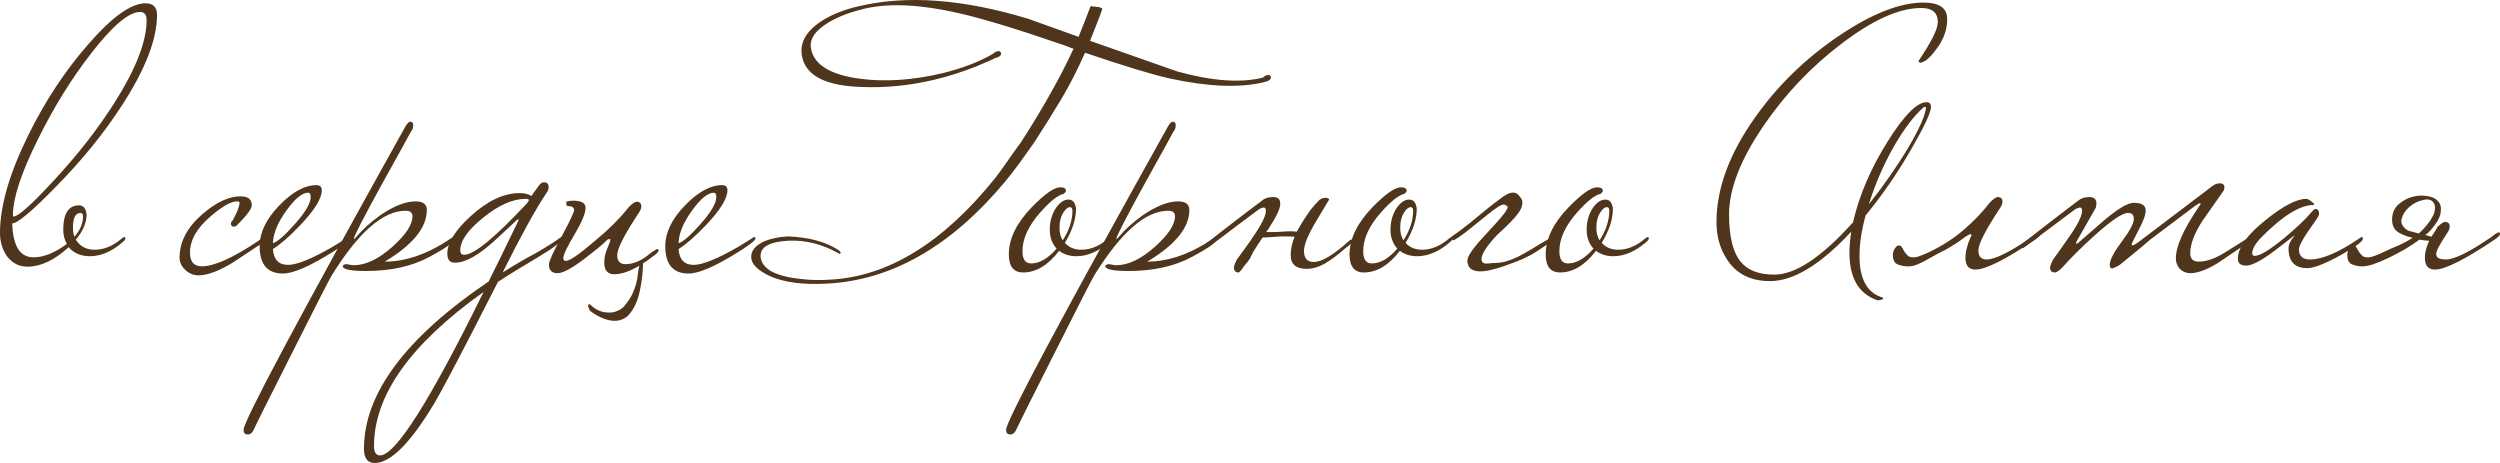 <?xml version="1.0" encoding="UTF-8"?> <svg xmlns="http://www.w3.org/2000/svg" width="270" height="50" viewBox="0 0 270 50" fill="none"><path d="M263.209 24.554C263.597 24.165 263.881 23.97 264.062 23.97C264.399 23.97 264.567 24.139 264.567 24.476C264.567 24.684 264.476 24.918 264.295 25.178C263.985 25.645 263.726 26.061 263.519 26.425C263.312 26.762 263.183 27.048 263.131 27.282C263.079 27.516 263.131 27.698 263.286 27.828C263.442 27.957 263.739 28.022 264.179 28.022C265.084 28.022 266.727 27.204 269.107 25.567C269.159 25.515 269.276 25.424 269.457 25.295C269.664 25.165 269.806 25.1 269.884 25.1C269.961 25.1 270 25.152 270 25.256C270 25.412 269.806 25.619 269.418 25.879C266.21 28.035 264.062 29.113 262.976 29.113C262.251 29.113 261.889 28.698 261.889 27.866C261.889 27.503 261.941 27.152 262.044 26.814C262.148 26.477 262.251 26.204 262.355 25.996C262.174 25.996 261.993 25.983 261.812 25.957C261.656 25.931 261.488 25.905 261.307 25.879C260.841 26.217 260.311 26.568 259.716 26.931C259.121 27.269 258.526 27.581 257.931 27.866C257.336 28.152 256.767 28.386 256.223 28.568C255.706 28.724 255.279 28.789 254.943 28.763C254.58 28.737 254.257 28.659 253.973 28.529C253.662 28.373 253.507 28.048 253.507 27.555C253.507 27.269 253.584 27.022 253.74 26.814C253.869 26.607 254.011 26.503 254.167 26.503C254.296 26.503 254.399 26.568 254.477 26.698C254.555 26.827 254.645 26.983 254.749 27.165C254.852 27.321 254.969 27.464 255.098 27.594C255.227 27.724 255.408 27.789 255.641 27.789H255.874C255.952 27.789 256.107 27.75 256.34 27.672C256.598 27.594 256.948 27.451 257.388 27.243C258.034 26.931 258.616 26.672 259.134 26.464C259.651 26.23 260.13 25.97 260.57 25.684C260.078 25.58 259.613 25.412 259.173 25.178C258.552 24.866 258.28 24.294 258.358 23.463C258.409 22.892 258.642 22.424 259.056 22.06C259.47 21.697 259.936 21.437 260.453 21.281C260.997 21.125 261.527 21.086 262.044 21.164C262.588 21.216 263.002 21.398 263.286 21.71C263.571 21.995 263.674 22.398 263.597 22.918C263.545 23.437 263.183 24.087 262.51 24.866C262.433 24.944 262.342 25.035 262.238 25.139C262.161 25.217 262.057 25.295 261.928 25.373L262.588 25.567C262.614 25.515 262.665 25.438 262.743 25.334C262.821 25.204 262.898 25.087 262.976 24.983C263.053 24.853 263.118 24.749 263.17 24.671C263.222 24.593 263.235 24.554 263.209 24.554ZM262.471 23.814C262.549 23.684 262.614 23.567 262.665 23.463C262.743 23.359 262.808 23.242 262.859 23.113C262.937 22.905 262.976 22.684 262.976 22.45C263.002 22.216 262.924 21.995 262.743 21.788C262.51 21.528 262.122 21.476 261.579 21.632C261.061 21.762 260.596 22.008 260.182 22.372C259.768 22.736 259.496 23.164 259.367 23.658C259.263 24.126 259.496 24.541 260.065 24.905L261.23 25.217C261.436 25.035 261.643 24.827 261.85 24.593C262.057 24.359 262.264 24.1 262.471 23.814Z" fill="#4E351C"></path><path d="M255.194 25.762C255.194 26.074 254.392 26.672 252.788 27.555C251.107 28.49 249.904 28.958 249.179 28.958C247.834 28.958 247.161 28.243 247.161 26.814C247.161 26.425 247.368 25.983 247.782 25.489C247.782 25.463 247.769 25.451 247.743 25.451C247.769 25.451 247.071 25.996 245.648 27.087C244.225 28.152 243.203 28.685 242.582 28.685C241.987 28.685 241.689 28.438 241.689 27.944C241.689 26.749 242.685 25.36 244.678 23.775C246.566 22.242 248.041 21.476 249.102 21.476C249.257 21.502 249.425 21.593 249.606 21.749C249.813 21.878 249.917 21.982 249.917 22.06C249.917 22.086 249.904 22.112 249.878 22.138C248.429 22.138 246.579 23.268 244.328 25.529C243.604 26.256 243.242 26.866 243.242 27.36C243.242 27.542 243.332 27.633 243.513 27.633C244.083 27.633 245.169 26.97 246.773 25.645C248.067 24.554 248.985 23.684 249.529 23.035C249.787 22.723 249.968 22.567 250.072 22.567C250.331 22.567 250.46 22.749 250.46 23.113C250.46 23.242 250.292 23.541 249.955 24.009C248.843 25.541 248.287 26.516 248.287 26.931C248.287 27.659 248.688 28.022 249.49 28.022C250.809 28.022 252.594 27.256 254.845 25.723C254.923 25.645 255 25.606 255.078 25.606C255.156 25.606 255.194 25.658 255.194 25.762Z" fill="#4E351C"></path><path d="M243.104 25.762C243.104 25.918 242.91 26.126 242.522 26.386C240.685 27.633 239.664 28.321 239.457 28.451C238.292 29.152 237.322 29.503 236.546 29.503C236.106 29.503 235.731 29.347 235.421 29.035C235.136 28.724 234.994 28.347 234.994 27.905C234.994 26.607 235.822 24.749 237.477 22.333C237.607 22.151 237.671 22.034 237.671 21.982C237.671 21.956 237.658 21.944 237.633 21.944C237.529 21.944 237.348 22.034 237.089 22.216C235.641 23.307 234.036 24.515 232.277 25.84C231.527 26.49 230.427 27.399 228.979 28.568C228.772 28.724 228.487 28.867 228.125 28.997C227.944 28.997 227.853 28.867 227.853 28.607C227.853 28.087 228.28 27.256 229.134 26.113C230.013 24.944 230.453 24.126 230.453 23.658C230.453 23.216 230.246 22.996 229.832 22.996C229.211 22.996 227.97 23.84 226.107 25.529C224.839 26.672 223.727 27.776 222.769 28.841C222.407 29.23 222.123 29.425 221.916 29.425C221.579 29.425 221.411 29.243 221.411 28.88C221.411 28.776 221.502 28.516 221.683 28.1C222.304 27.243 222.912 26.386 223.507 25.529C224.412 24.23 224.865 23.307 224.865 22.762C224.865 22.528 224.787 22.411 224.632 22.411C224.555 22.411 224.399 22.463 224.166 22.567C222.847 23.554 220.971 24.957 218.539 26.775H218.268C218.087 26.775 217.996 26.749 217.996 26.698C217.996 26.619 218.138 26.49 218.423 26.308C220.234 24.879 222.239 23.333 224.438 21.671C224.749 21.411 225.15 21.281 225.641 21.281C226.159 21.281 226.417 21.515 226.417 21.982C226.417 22.086 226.391 22.242 226.34 22.45C225.822 23.359 225.163 24.515 224.36 25.918C224.257 26.1 224.205 26.217 224.205 26.269C224.205 26.295 224.231 26.308 224.283 26.308L224.399 26.269C225.357 25.438 226.314 24.606 227.271 23.775C228.746 22.528 229.806 21.904 230.453 21.904C231.307 21.904 231.734 22.177 231.734 22.723C231.734 23.19 231.475 23.905 230.958 24.866C230.466 25.801 230.22 26.308 230.22 26.386C230.22 26.464 230.246 26.503 230.298 26.503C230.402 26.503 230.583 26.412 230.841 26.23L238.913 20.112C239.172 19.904 239.444 19.8 239.728 19.8C239.909 19.8 240.039 19.839 240.116 19.917C240.194 19.969 240.233 20.073 240.233 20.229C240.233 20.411 240.181 20.567 240.077 20.697C239.353 21.736 238.616 22.788 237.865 23.853C236.986 25.204 236.546 26.373 236.546 27.36C236.546 27.983 236.882 28.282 237.555 28.256C238.357 28.23 239.263 27.905 240.272 27.282C241.099 26.762 241.927 26.243 242.755 25.723C242.833 25.645 242.91 25.606 242.988 25.606C243.066 25.606 243.104 25.658 243.104 25.762Z" fill="#4E351C"></path><path d="M206.797 27.789C207.004 27.789 207.508 27.607 208.31 27.243C209.733 26.568 210.988 25.762 212.075 24.827C213.187 23.866 214.132 22.879 214.908 21.866C215.296 21.476 215.58 21.281 215.761 21.281C216.098 21.281 216.266 21.45 216.266 21.788C216.266 21.995 216.175 22.229 215.994 22.489C214.442 24.827 213.666 26.347 213.666 27.048C213.666 27.698 213.963 28.022 214.558 28.022C215.464 28.022 217.107 27.204 219.487 25.567C219.539 25.515 219.655 25.425 219.836 25.295C220.043 25.165 220.185 25.1 220.263 25.1C220.341 25.1 220.38 25.152 220.38 25.256C220.38 25.412 220.185 25.619 219.797 25.879C216.589 28.035 214.442 29.113 213.355 29.113C212.631 29.113 212.269 28.698 212.269 27.866C212.269 27.607 212.295 27.334 212.346 27.048C212.424 26.736 212.502 26.464 212.579 26.23C212.683 25.996 212.76 25.801 212.812 25.645C212.89 25.489 212.928 25.425 212.928 25.451C212.928 25.347 212.89 25.295 212.812 25.295C212.683 25.295 212.411 25.451 211.997 25.762C211.609 26.074 210.962 26.49 210.057 27.009C209.617 27.217 209.216 27.425 208.854 27.633C208.492 27.84 208.142 28.035 207.806 28.217C207.47 28.399 207.146 28.542 206.836 28.646C206.525 28.75 206.202 28.789 205.866 28.763C205.503 28.737 205.18 28.659 204.895 28.529C204.585 28.373 204.43 28.048 204.43 27.555C204.43 27.269 204.507 27.022 204.663 26.814C204.792 26.607 204.934 26.503 205.089 26.503C205.219 26.503 205.322 26.568 205.4 26.698C205.477 26.827 205.568 26.983 205.672 27.165C205.775 27.321 205.891 27.464 206.021 27.594C206.15 27.724 206.331 27.789 206.564 27.789H206.797Z" fill="#4E351C"></path><path d="M210.294 1.992C210.32 3.109 209.958 4.174 209.208 5.187C208.742 5.863 208.302 6.331 207.888 6.59C207.629 6.72 207.461 6.785 207.384 6.785C207.254 6.707 207.19 6.642 207.19 6.59C208.587 4.538 209.285 3.135 209.285 2.382C209.285 1.369 208.69 0.862 207.5 0.862C205.12 0.862 202.248 2.148 198.885 4.72C195.625 7.188 192.831 10.123 190.502 13.527C187.993 17.189 186.738 20.398 186.738 23.151C186.738 25.567 187.165 27.282 188.019 28.295C188.769 29.204 189.972 29.659 191.628 29.659C193.905 29.659 196.738 27.776 200.127 24.009C200.799 21.073 202.054 18.151 203.891 15.241C205.65 12.435 207.047 11.033 208.082 11.033C208.393 11.033 208.548 11.214 208.548 11.578C208.522 12.176 207.836 13.643 206.491 15.981C204.991 18.605 203.322 21.034 201.485 23.268C201.045 24.879 200.825 26.334 200.825 27.633C200.825 30.179 201.679 31.685 203.386 32.153C203.386 32.335 203.18 32.426 202.766 32.426C200.748 31.75 199.739 30.036 199.739 27.282C199.739 26.633 199.803 25.879 199.933 25.022C196.621 28.581 193.698 30.36 191.162 30.36C189.041 30.36 187.475 29.555 186.466 27.944C185.742 26.801 185.38 25.489 185.38 24.009C185.38 20.372 186.764 16.605 189.532 12.708C191.964 9.253 194.991 6.305 198.613 3.863C202.158 1.473 205.198 0.278 207.733 0.278C209.415 0.278 210.268 0.849 210.294 1.992ZM208.005 11.656C208.005 11.578 207.94 11.539 207.811 11.539C206.75 12.448 205.65 13.89 204.512 15.864C203.399 17.839 202.507 19.904 201.834 22.06C203.464 20.008 204.9 17.943 206.142 15.864C207.306 13.864 207.927 12.461 208.005 11.656Z" fill="#4E351C"></path><path d="M178.073 25.762C178.073 25.866 177.944 26.022 177.685 26.23C176.547 27.191 175.396 27.672 174.231 27.672C173.507 27.672 172.886 27.477 172.369 27.087C171.178 28.646 169.885 29.425 168.488 29.425C167.453 29.425 166.936 28.776 166.936 27.477C166.936 25.788 167.763 24.087 169.419 22.372C170.816 20.943 171.838 20.229 172.485 20.229C172.899 20.229 173.106 20.359 173.106 20.619C173.106 20.697 173.028 20.8 172.873 20.93C172.252 21.06 171.411 21.723 170.351 22.918C169.057 24.372 168.41 25.775 168.41 27.126C168.41 28.009 168.721 28.451 169.342 28.451C170.247 28.451 171.166 27.919 172.097 26.853C171.605 26.308 171.36 25.632 171.36 24.827C171.36 23.892 171.592 23.087 172.058 22.411C172.472 21.84 172.912 21.554 173.378 21.554C173.843 21.554 174.115 21.878 174.193 22.528C174.193 23.671 173.792 24.905 172.989 26.23C173.429 26.724 174.024 26.97 174.775 26.97C175.784 26.97 176.767 26.555 177.724 25.723C177.802 25.645 177.879 25.606 177.957 25.606C178.034 25.606 178.073 25.658 178.073 25.762ZM173.804 22.762C173.804 22.502 173.714 22.372 173.533 22.372C173.3 22.372 173.054 22.58 172.795 22.996C172.537 23.411 172.407 23.944 172.407 24.593C172.407 25.139 172.524 25.593 172.757 25.957C173.455 24.866 173.804 23.801 173.804 22.762Z" fill="#4E351C"></path><path d="M162.379 28.763C161.913 28.919 161.461 29.049 161.021 29.152C160.607 29.256 160.219 29.308 159.857 29.308C159.52 29.308 159.223 29.243 158.964 29.113C158.731 28.984 158.576 28.75 158.498 28.412C158.421 28.152 158.498 27.828 158.731 27.438C158.99 27.022 159.313 26.594 159.701 26.152C160.089 25.71 160.49 25.269 160.904 24.827C161.344 24.36 161.719 23.944 162.03 23.58C162.366 23.19 162.599 22.879 162.728 22.645C162.884 22.385 162.845 22.229 162.612 22.177C162.483 22.021 162.211 22.073 161.797 22.333C161.409 22.593 160.943 22.944 160.4 23.385C159.857 23.827 159.274 24.294 158.654 24.788C158.058 25.282 157.502 25.671 156.985 25.957H156.946C156.894 25.957 156.842 25.905 156.791 25.801C156.765 25.697 156.752 25.619 156.752 25.567C157.373 25.152 158.02 24.671 158.692 24.126C159.365 23.58 159.999 23.061 160.594 22.567C161.215 22.073 161.758 21.658 162.224 21.32C162.689 20.982 163.039 20.813 163.272 20.813C163.582 20.762 163.828 20.852 164.009 21.086C164.216 21.294 164.345 21.489 164.397 21.671C164.475 22.112 164.319 22.58 163.931 23.073C163.569 23.567 162.961 24.204 162.107 24.983C161.668 25.373 161.267 25.801 160.904 26.269C160.542 26.71 160.283 27.113 160.128 27.477C159.973 27.815 159.96 28.087 160.089 28.295C160.219 28.477 160.555 28.516 161.098 28.412C161.642 28.412 162.133 28.36 162.573 28.256C163.013 28.126 163.453 27.957 163.893 27.75C164.358 27.516 164.85 27.243 165.367 26.931C165.91 26.594 166.544 26.217 167.269 25.801C167.32 25.775 167.359 25.749 167.385 25.723C167.411 25.697 167.45 25.684 167.502 25.684C167.527 25.684 167.54 25.775 167.54 25.957C167.54 26.113 167.476 26.204 167.346 26.23C166.777 26.62 166.311 26.931 165.949 27.165C165.587 27.399 165.238 27.594 164.901 27.75C164.591 27.905 164.242 28.061 163.854 28.217C163.491 28.347 163 28.529 162.379 28.763Z" fill="#4E351C"></path><path d="M156.889 25.762C156.889 25.866 156.759 26.022 156.501 26.23C155.362 27.191 154.211 27.672 153.047 27.672C152.322 27.672 151.701 27.477 151.184 27.087C149.994 28.646 148.7 29.425 147.303 29.425C146.268 29.425 145.751 28.776 145.751 27.477C145.751 25.788 146.579 24.087 148.235 22.372C149.632 20.943 150.654 20.229 151.3 20.229C151.714 20.229 151.921 20.359 151.921 20.619C151.921 20.697 151.844 20.8 151.688 20.93C151.068 21.06 150.227 21.723 149.166 22.918C147.872 24.372 147.226 25.775 147.226 27.126C147.226 28.009 147.536 28.451 148.157 28.451C149.063 28.451 149.981 27.919 150.912 26.853C150.421 26.308 150.175 25.632 150.175 24.827C150.175 23.892 150.408 23.087 150.874 22.411C151.287 21.84 151.727 21.554 152.193 21.554C152.659 21.554 152.93 21.878 153.008 22.528C153.008 23.671 152.607 24.905 151.805 26.23C152.245 26.724 152.84 26.97 153.59 26.97C154.599 26.97 155.582 26.555 156.539 25.723C156.617 25.645 156.695 25.606 156.772 25.606C156.85 25.606 156.889 25.658 156.889 25.762ZM152.62 22.762C152.62 22.502 152.529 22.372 152.348 22.372C152.115 22.372 151.87 22.58 151.611 22.996C151.352 23.411 151.223 23.944 151.223 24.593C151.223 25.139 151.339 25.593 151.572 25.957C152.271 24.866 152.62 23.801 152.62 22.762Z" fill="#4E351C"></path><path d="M135.009 27.905C134.931 28.009 134.828 28.152 134.699 28.334C134.569 28.49 134.44 28.646 134.311 28.802C134.207 28.984 134.104 29.127 134 29.23C133.897 29.36 133.819 29.425 133.767 29.425C133.431 29.425 133.263 29.243 133.263 28.88C133.263 28.75 133.353 28.49 133.534 28.1C133.845 27.659 134.155 27.23 134.466 26.814C134.776 26.399 135.074 25.97 135.358 25.529C136.264 24.23 136.717 23.307 136.717 22.762C136.717 22.528 136.639 22.411 136.484 22.411C136.38 22.411 136.225 22.463 136.018 22.567C135.345 23.061 134.543 23.658 133.612 24.359C132.706 25.061 131.633 25.866 130.391 26.775H130.119C129.938 26.775 129.848 26.749 129.848 26.698C129.848 26.645 129.99 26.516 130.275 26.308C131.18 25.58 132.124 24.84 133.107 24.087C134.116 23.307 135.177 22.502 136.29 21.671C136.574 21.411 136.975 21.281 137.493 21.281C138.01 21.281 138.269 21.515 138.269 21.982C138.269 22.502 137.894 23.333 137.143 24.476C137.092 24.58 137.027 24.684 136.949 24.788C136.872 24.866 136.807 24.957 136.755 25.061C136.962 25.061 137.208 25.061 137.493 25.061C137.777 25.061 138.101 25.048 138.463 25.022C139.084 24.97 139.614 24.97 140.054 25.022C140.157 24.84 140.261 24.658 140.364 24.476C140.468 24.294 140.584 24.1 140.714 23.892C140.998 23.45 141.27 23.047 141.529 22.684C141.813 22.32 142.098 21.995 142.382 21.71C142.564 21.476 142.848 21.359 143.236 21.359C143.443 21.411 143.547 21.476 143.547 21.554C143.547 21.554 143.094 22.307 142.188 23.814C141.283 25.321 140.83 26.412 140.83 27.087C140.83 27.892 141.179 28.295 141.878 28.295C142.758 28.295 144.038 27.529 145.72 25.996C145.797 25.918 145.875 25.879 145.953 25.879C146.03 25.879 146.069 25.931 146.069 26.035C146.069 26.191 145.81 26.451 145.293 26.814C144.465 27.542 143.715 28.1 143.042 28.49C142.369 28.854 141.736 29.035 141.141 29.035C139.976 29.035 139.394 28.542 139.394 27.555C139.394 26.905 139.537 26.243 139.821 25.567C139.511 25.541 139.136 25.529 138.696 25.529C138.282 25.529 137.816 25.554 137.299 25.606C136.936 25.632 136.704 25.645 136.6 25.645C136.497 25.645 136.419 25.645 136.367 25.645C136.005 26.165 135.682 26.659 135.397 27.126C135.138 27.594 135.009 27.854 135.009 27.905Z" fill="#4E351C"></path><path d="M131.439 25.762C131.439 26.126 130.508 26.801 128.645 27.789C126.782 28.776 124.518 29.269 121.854 29.269C120.327 29.269 119.499 29.113 119.37 28.802C119.37 28.62 119.512 28.529 119.797 28.529C120.185 28.607 120.431 28.646 120.534 28.646C121.854 28.646 123.264 27.97 124.764 26.62C126.187 25.347 126.899 24.256 126.899 23.346C126.899 22.957 126.653 22.762 126.161 22.762C123.729 22.762 121.078 25.074 118.206 29.698C117.973 30.062 116.563 32.815 113.976 37.959C111.363 43.129 109.979 45.895 109.823 46.259C109.642 46.701 109.409 46.922 109.125 46.922C109.021 46.922 108.944 46.909 108.892 46.883C108.737 46.831 108.659 46.675 108.659 46.415C108.659 45.48 114.48 34.569 126.122 13.682C126.329 13.319 126.524 13.137 126.705 13.137C126.73 13.137 126.782 13.163 126.86 13.215C126.937 13.267 126.976 13.371 126.976 13.527C126.976 13.812 126.899 14.033 126.743 14.189C126.718 14.267 125.657 16.189 123.561 19.956C121.569 23.593 120.573 25.529 120.573 25.762C120.573 25.788 120.586 25.814 120.612 25.84C120.638 25.788 120.728 25.684 120.883 25.529C121.504 24.775 122.358 24.009 123.445 23.229C124.894 22.242 126.161 21.749 127.248 21.749C128.05 21.749 128.451 22.06 128.451 22.684C128.451 24.58 126.937 26.438 123.91 28.256C126.213 28.256 128.606 27.412 131.09 25.723C131.167 25.645 131.245 25.606 131.323 25.606C131.4 25.606 131.439 25.658 131.439 25.762Z" fill="#4E351C"></path><path d="M120.091 25.762C120.091 25.866 119.961 26.022 119.703 26.23C118.564 27.191 117.413 27.672 116.249 27.672C115.524 27.672 114.904 27.477 114.386 27.087C113.196 28.646 111.902 29.425 110.505 29.425C109.471 29.425 108.953 28.776 108.953 27.477C108.953 25.788 109.781 24.087 111.437 22.372C112.834 20.943 113.856 20.229 114.503 20.229C114.917 20.229 115.123 20.359 115.123 20.619C115.123 20.697 115.046 20.8 114.891 20.93C114.27 21.06 113.429 21.723 112.368 22.918C111.075 24.372 110.428 25.775 110.428 27.126C110.428 28.009 110.738 28.451 111.359 28.451C112.265 28.451 113.183 27.919 114.115 26.853C113.623 26.308 113.377 25.632 113.377 24.827C113.377 23.892 113.61 23.087 114.076 22.411C114.49 21.84 114.929 21.554 115.395 21.554C115.861 21.554 116.132 21.878 116.21 22.528C116.21 23.671 115.809 24.905 115.007 26.23C115.447 26.724 116.042 26.97 116.792 26.97C117.801 26.97 118.784 26.555 119.742 25.723C119.819 25.645 119.897 25.606 119.974 25.606C120.052 25.606 120.091 25.658 120.091 25.762ZM115.822 22.762C115.822 22.502 115.731 22.372 115.55 22.372C115.318 22.372 115.072 22.58 114.813 22.996C114.554 23.411 114.425 23.944 114.425 24.593C114.425 25.139 114.541 25.593 114.774 25.957C115.473 24.866 115.822 23.801 115.822 22.762Z" fill="#4E351C"></path><path d="M136.471 8.889C133.806 9.513 130.404 9.37 126.265 8.461C124.324 8.019 121.297 7.097 117.184 5.694C116.356 7.565 115.489 9.253 114.584 10.76C113.678 12.267 112.721 13.799 111.712 15.358C111.272 15.982 110.755 16.709 110.16 17.54C109.565 18.346 109.021 19.047 108.53 19.644C102.683 26.633 96.254 30.296 89.243 30.633C86.733 30.763 84.728 30.503 83.227 29.854C81.856 29.23 81.158 28.542 81.132 27.789C81.106 27.061 81.597 26.477 82.606 26.035C83.305 25.749 84.146 25.58 85.129 25.529C87.406 25.632 89.217 26.126 90.562 27.009C90.717 27.139 90.795 27.23 90.795 27.282C90.795 27.36 90.756 27.399 90.678 27.399C90.627 27.399 90.588 27.386 90.562 27.36C88.829 26.373 87.031 25.918 85.168 25.996C83.124 26.1 82.115 26.659 82.141 27.672C82.218 28.789 83.227 29.542 85.168 29.932C85.841 30.062 86.539 30.153 87.263 30.205C87.988 30.256 88.764 30.256 89.592 30.205C95.904 29.893 101.881 26.217 107.521 19.177C107.857 18.735 108.181 18.294 108.491 17.852C108.827 17.384 109.138 16.943 109.422 16.527C109.733 16.111 110.004 15.735 110.237 15.397C110.47 15.033 110.664 14.735 110.819 14.501C111.803 12.942 112.708 11.422 113.536 9.942C114.39 8.435 115.192 6.876 115.942 5.265C115.632 5.162 115.321 5.045 115.011 4.915C109.888 3.148 106.046 1.979 103.485 1.408C99.397 0.472 96.021 0.317 93.356 0.94C91.519 1.382 90.07 1.979 89.01 2.733C87.846 3.538 87.38 4.421 87.613 5.382C88.001 7.045 89.747 8.084 92.852 8.5C95.568 8.863 98.531 8.669 101.739 7.915C103.886 7.396 105.723 6.694 107.249 5.811C107.404 5.655 107.573 5.564 107.754 5.538C107.909 5.486 108.025 5.538 108.103 5.694C108.181 5.98 107.922 6.188 107.327 6.318C107.56 6.266 106.926 6.551 105.425 7.175C103.925 7.772 102.411 8.253 100.885 8.617C98.246 9.24 95.659 9.5 93.123 9.396C89.268 9.292 87.108 8.227 86.642 6.201C86.306 4.746 86.966 3.46 88.622 2.343C89.76 1.59 91.144 1.031 92.774 0.667C97.948 -0.554 104.041 -0.099 111.052 2.031C112.863 2.681 114.674 3.33 116.485 3.98C116.692 3.46 116.899 2.94 117.106 2.421C117.313 1.901 117.52 1.369 117.727 0.823C117.727 0.719 117.792 0.667 117.921 0.667C117.921 0.667 117.973 0.68 118.076 0.706C118.206 0.706 118.335 0.719 118.465 0.745C118.62 0.745 118.749 0.771 118.853 0.823C118.982 0.849 119.047 0.901 119.047 0.979C118.84 1.577 118.62 2.161 118.387 2.733C118.18 3.278 117.96 3.837 117.727 4.408C120.858 5.499 124.001 6.603 127.157 7.72C130.909 8.76 133.987 8.98 136.394 8.383C136.549 8.227 136.717 8.136 136.898 8.11C137.053 8.058 137.17 8.11 137.247 8.266C137.325 8.552 137.066 8.76 136.471 8.889Z" fill="#4E351C"></path><path d="M81.59 25.762C81.59 25.944 81.06 26.373 79.999 27.048C77.386 28.711 75.51 29.542 74.372 29.542C72.69 29.542 71.85 28.555 71.85 26.581C71.85 25.126 72.548 23.671 73.945 22.216C75.368 20.735 76.713 19.995 77.981 19.995C78.369 19.995 78.563 20.177 78.563 20.541C78.563 21.424 77.8 22.671 76.274 24.282C75.058 25.555 74.062 26.425 73.285 26.892C73.363 28.035 73.906 28.607 74.915 28.607C75.873 28.607 77.477 27.957 79.728 26.659C79.909 26.555 80.413 26.243 81.241 25.723C81.319 25.645 81.396 25.606 81.474 25.606C81.551 25.606 81.59 25.658 81.59 25.762ZM77.36 21.281C77.36 20.969 77.27 20.813 77.089 20.813C76.442 20.813 75.653 21.463 74.721 22.762C73.79 24.061 73.311 25.23 73.285 26.269C73.777 26.113 74.553 25.438 75.614 24.242C76.778 22.944 77.36 21.956 77.36 21.281Z" fill="#4E351C"></path><path d="M67.551 28.529C68.431 28.529 69.323 28.139 70.229 27.36C70.332 27.256 70.513 27.139 70.772 27.009C70.85 26.931 70.927 26.892 71.005 26.892C71.083 26.892 71.121 26.944 71.121 27.048C71.121 27.204 70.927 27.412 70.539 27.672C68.858 28.971 67.461 29.62 66.348 29.62C65.624 29.62 65.261 29.204 65.261 28.373C65.261 27.88 65.352 27.412 65.533 26.97C65.792 26.347 65.921 26.009 65.921 25.957C65.921 25.853 65.882 25.801 65.805 25.801C65.831 25.801 65.766 25.827 65.611 25.879C65.326 26.165 64.977 26.477 64.563 26.814C64.149 27.152 63.67 27.529 63.127 27.945C61.756 28.984 60.786 29.503 60.217 29.503C59.596 29.503 59.285 29.191 59.285 28.568C59.285 28.23 59.738 27.23 60.643 25.567C61.549 23.879 62.002 22.918 62.002 22.684C62.002 22.398 61.769 22.255 61.303 22.255C61.2 22.255 61.148 22.099 61.148 21.788C61.381 21.71 61.627 21.671 61.885 21.671C62.791 21.671 63.243 21.93 63.243 22.45C63.243 23.022 62.843 23.983 62.041 25.334C61.239 26.684 60.837 27.529 60.837 27.866C60.837 28.074 60.928 28.178 61.109 28.178C61.523 28.178 62.532 27.49 64.136 26.113C65.74 24.788 66.995 23.541 67.9 22.372C68.288 21.982 68.573 21.788 68.754 21.788C69.091 21.788 69.259 21.956 69.259 22.294C69.259 22.502 69.168 22.736 68.987 22.996C67.435 25.334 66.659 26.853 66.659 27.555C66.659 28.204 66.956 28.529 67.551 28.529ZM69.181 28.217L69.492 27.905L69.453 28.178C69.453 29.243 69.336 30.322 69.103 31.413C68.871 32.53 68.444 33.426 67.823 34.101C67.279 34.569 66.646 34.738 65.921 34.608C65.197 34.478 64.46 34.127 63.709 33.556C63.683 33.504 63.657 33.452 63.632 33.4C63.606 33.374 63.593 33.335 63.593 33.283C63.541 33.179 63.515 33.088 63.515 33.01C63.541 32.958 63.554 32.906 63.554 32.854C63.657 32.828 63.761 32.88 63.864 33.01C64.123 33.244 64.408 33.426 64.718 33.556C65.029 33.686 65.352 33.751 65.688 33.751C66.025 33.777 66.335 33.725 66.62 33.595C66.93 33.491 67.202 33.309 67.435 33.049C67.823 32.582 68.107 32.153 68.288 31.763C68.47 31.374 68.612 30.984 68.715 30.594C68.819 30.205 68.883 29.815 68.909 29.425C68.961 29.061 69.039 28.672 69.142 28.256L69.181 28.217Z" fill="#4E351C"></path><path d="M60.767 25.762C60.664 26.1 59.771 26.775 58.089 27.789C56.408 28.776 54.972 29.659 53.782 30.438C50.082 37.712 47.78 42.103 46.874 43.609C44.313 47.87 42.178 50 40.471 50C39.695 50 39.307 49.493 39.307 48.48C39.307 42.505 43.795 36.478 52.773 30.399C53.368 29.23 54.454 27.009 56.033 23.736C56.033 23.71 56.007 23.697 55.955 23.697C55.903 23.697 55.813 23.762 55.683 23.892C55.166 24.385 54.48 25.022 53.627 25.801C51.79 27.516 50.289 28.373 49.125 28.373C48.582 28.373 48.31 28.048 48.31 27.399C48.31 26.23 49.151 24.879 50.832 23.346C52.643 21.684 54.416 20.852 56.149 20.852C56.641 20.852 57.054 20.956 57.391 21.164L58.206 20.034C58.387 19.8 58.568 19.683 58.749 19.683C59.086 19.683 59.254 19.865 59.254 20.229C59.254 20.411 59.189 20.593 59.06 20.774C57.844 22.593 56.252 25.477 54.286 29.425C55.606 28.594 56.809 27.892 57.895 27.321C59.189 26.568 60.03 26.035 60.418 25.723C60.495 25.645 60.573 25.606 60.651 25.606C60.728 25.606 60.767 25.658 60.767 25.762ZM57.119 21.632C57.119 21.528 57.003 21.476 56.77 21.476C55.373 21.476 53.846 22.151 52.191 23.502C50.535 24.827 49.707 26.009 49.707 27.048C49.707 27.36 49.849 27.516 50.134 27.516C51.195 27.516 53.458 25.658 56.925 21.944C57.054 21.762 57.119 21.658 57.119 21.632ZM52.23 31.529C44.339 37.141 40.393 42.687 40.393 48.169C40.393 48.844 40.613 49.182 41.053 49.182C42.709 49.182 46.434 43.298 52.23 31.529Z" fill="#4E351C"></path><path d="M49.087 25.762C49.087 26.126 48.156 26.801 46.293 27.789C44.431 28.776 42.167 29.269 39.502 29.269C37.976 29.269 37.148 29.113 37.018 28.802C37.018 28.62 37.161 28.529 37.445 28.529C37.833 28.607 38.079 28.646 38.183 28.646C39.502 28.646 40.912 27.97 42.413 26.62C43.836 25.347 44.547 24.256 44.547 23.346C44.547 22.957 44.301 22.762 43.81 22.762C41.378 22.762 38.726 25.074 35.854 29.698C35.621 30.062 34.211 32.815 31.624 37.959C29.011 43.129 27.627 45.895 27.472 46.259C27.291 46.701 27.058 46.922 26.773 46.922C26.67 46.922 26.592 46.909 26.541 46.883C26.385 46.831 26.308 46.675 26.308 46.415C26.308 45.48 32.129 34.569 43.771 13.682C43.978 13.319 44.172 13.137 44.353 13.137C44.379 13.137 44.431 13.163 44.508 13.215C44.586 13.267 44.625 13.371 44.625 13.527C44.625 13.812 44.547 14.033 44.392 14.189C44.366 14.267 43.305 16.189 41.21 19.956C39.218 23.593 38.221 25.529 38.221 25.762C38.221 25.788 38.234 25.814 38.26 25.84C38.286 25.788 38.377 25.684 38.532 25.529C39.153 24.775 40.007 24.009 41.093 23.229C42.542 22.242 43.81 21.749 44.896 21.749C45.698 21.749 46.099 22.06 46.099 22.684C46.099 24.58 44.586 26.438 41.559 28.256C43.861 28.256 46.255 27.412 48.738 25.723C48.816 25.645 48.894 25.606 48.971 25.606C49.049 25.606 49.087 25.658 49.087 25.762Z" fill="#4E351C"></path><path d="M37.781 25.762C37.781 25.944 37.25 26.373 36.19 27.048C33.577 28.711 31.701 29.542 30.562 29.542C28.881 29.542 28.04 28.555 28.04 26.581C28.04 25.126 28.739 23.671 30.136 22.216C31.559 20.735 32.904 19.995 34.172 19.995C34.56 19.995 34.754 20.177 34.754 20.541C34.754 21.424 33.99 22.671 32.464 24.282C31.248 25.555 30.252 26.425 29.476 26.892C29.553 28.035 30.097 28.607 31.106 28.607C32.063 28.607 33.667 27.957 35.918 26.659C36.099 26.555 36.603 26.243 37.431 25.723C37.509 25.645 37.587 25.606 37.664 25.606C37.742 25.606 37.781 25.658 37.781 25.762ZM33.551 21.281C33.551 20.969 33.46 20.813 33.279 20.813C32.632 20.813 31.843 21.463 30.912 22.762C29.98 24.061 29.502 25.23 29.476 26.269C29.968 26.113 30.744 25.438 31.804 24.242C32.969 22.944 33.551 21.956 33.551 21.281Z" fill="#4E351C"></path><path d="M28.705 25.762C28.705 25.866 28.511 26.074 28.123 26.386C27.088 27.061 26.067 27.737 25.058 28.412C23.583 29.295 22.38 29.737 21.448 29.737C20.905 29.737 20.427 29.542 20.012 29.152C19.599 28.763 19.392 28.321 19.392 27.828C19.392 26.113 20.22 24.541 21.875 23.113C23.35 21.84 24.721 21.203 25.989 21.203C26.791 21.203 27.192 21.528 27.192 22.177C27.192 22.541 26.662 23.255 25.601 24.32C25.497 24.424 25.381 24.476 25.252 24.476C25.044 24.476 24.941 24.359 24.941 24.126C24.941 24.022 24.98 23.944 25.058 23.892C25.135 23.814 25.29 23.528 25.523 23.035C25.756 22.515 25.872 22.125 25.872 21.866C25.872 21.788 25.782 21.749 25.601 21.749C24.954 21.749 24.01 22.281 22.768 23.346C21.267 24.619 20.517 25.931 20.517 27.282C20.517 28.269 20.944 28.763 21.798 28.763C23.117 28.763 25.122 27.866 27.813 26.074C27.942 25.97 28.123 25.853 28.356 25.723C28.434 25.645 28.511 25.606 28.589 25.606C28.667 25.606 28.705 25.658 28.705 25.762Z" fill="#4E351C"></path><path d="M16.959 1.602C16.959 4.226 15.704 7.474 13.194 11.344C11.254 14.358 8.848 17.319 5.976 20.229C3.441 22.827 1.889 24.126 1.319 24.126C1.397 26.568 2.16 27.789 3.609 27.789C4.722 27.789 5.925 27.308 7.218 26.347C6.959 25.879 6.83 25.373 6.83 24.827C6.83 23.061 7.399 22.177 8.538 22.177C9.003 22.177 9.275 22.502 9.353 23.151C9.353 24.061 8.964 24.97 8.188 25.879C8.628 26.607 9.314 26.97 10.245 26.97C11.254 26.97 12.237 26.555 13.194 25.723C13.272 25.645 13.35 25.606 13.427 25.606C13.505 25.606 13.544 25.658 13.544 25.762C13.544 25.866 13.414 26.022 13.156 26.23C12.017 27.191 10.866 27.672 9.702 27.672C8.745 27.672 7.981 27.347 7.412 26.698C5.886 28.1 4.398 28.802 2.949 28.802C2.096 28.802 1.384 28.451 0.815 27.75C0.272 27.022 0 26.152 0 25.139C0 22.255 1.009 18.761 3.027 14.657C4.864 10.916 7.05 7.603 9.585 4.72C12.121 1.81 14.165 0.356 15.717 0.356C16.545 0.356 16.959 0.771 16.959 1.602ZM15.833 2.187C15.833 1.589 15.601 1.291 15.135 1.291C13.919 1.291 12.173 2.759 9.896 5.694C7.749 8.448 5.821 11.552 4.114 15.007C2.303 18.644 1.397 21.385 1.397 23.229C1.397 23.333 1.423 23.385 1.475 23.385C1.966 23.385 3.389 22.112 5.743 19.567C8.357 16.761 10.569 13.929 12.38 11.072C14.682 7.435 15.833 4.473 15.833 2.187ZM8.964 23.385C8.964 23.125 8.874 22.996 8.693 22.996C8.15 22.996 7.878 23.528 7.878 24.593C7.878 24.957 7.93 25.282 8.033 25.567C8.654 24.866 8.964 24.139 8.964 23.385Z" fill="#4E351C"></path></svg> 